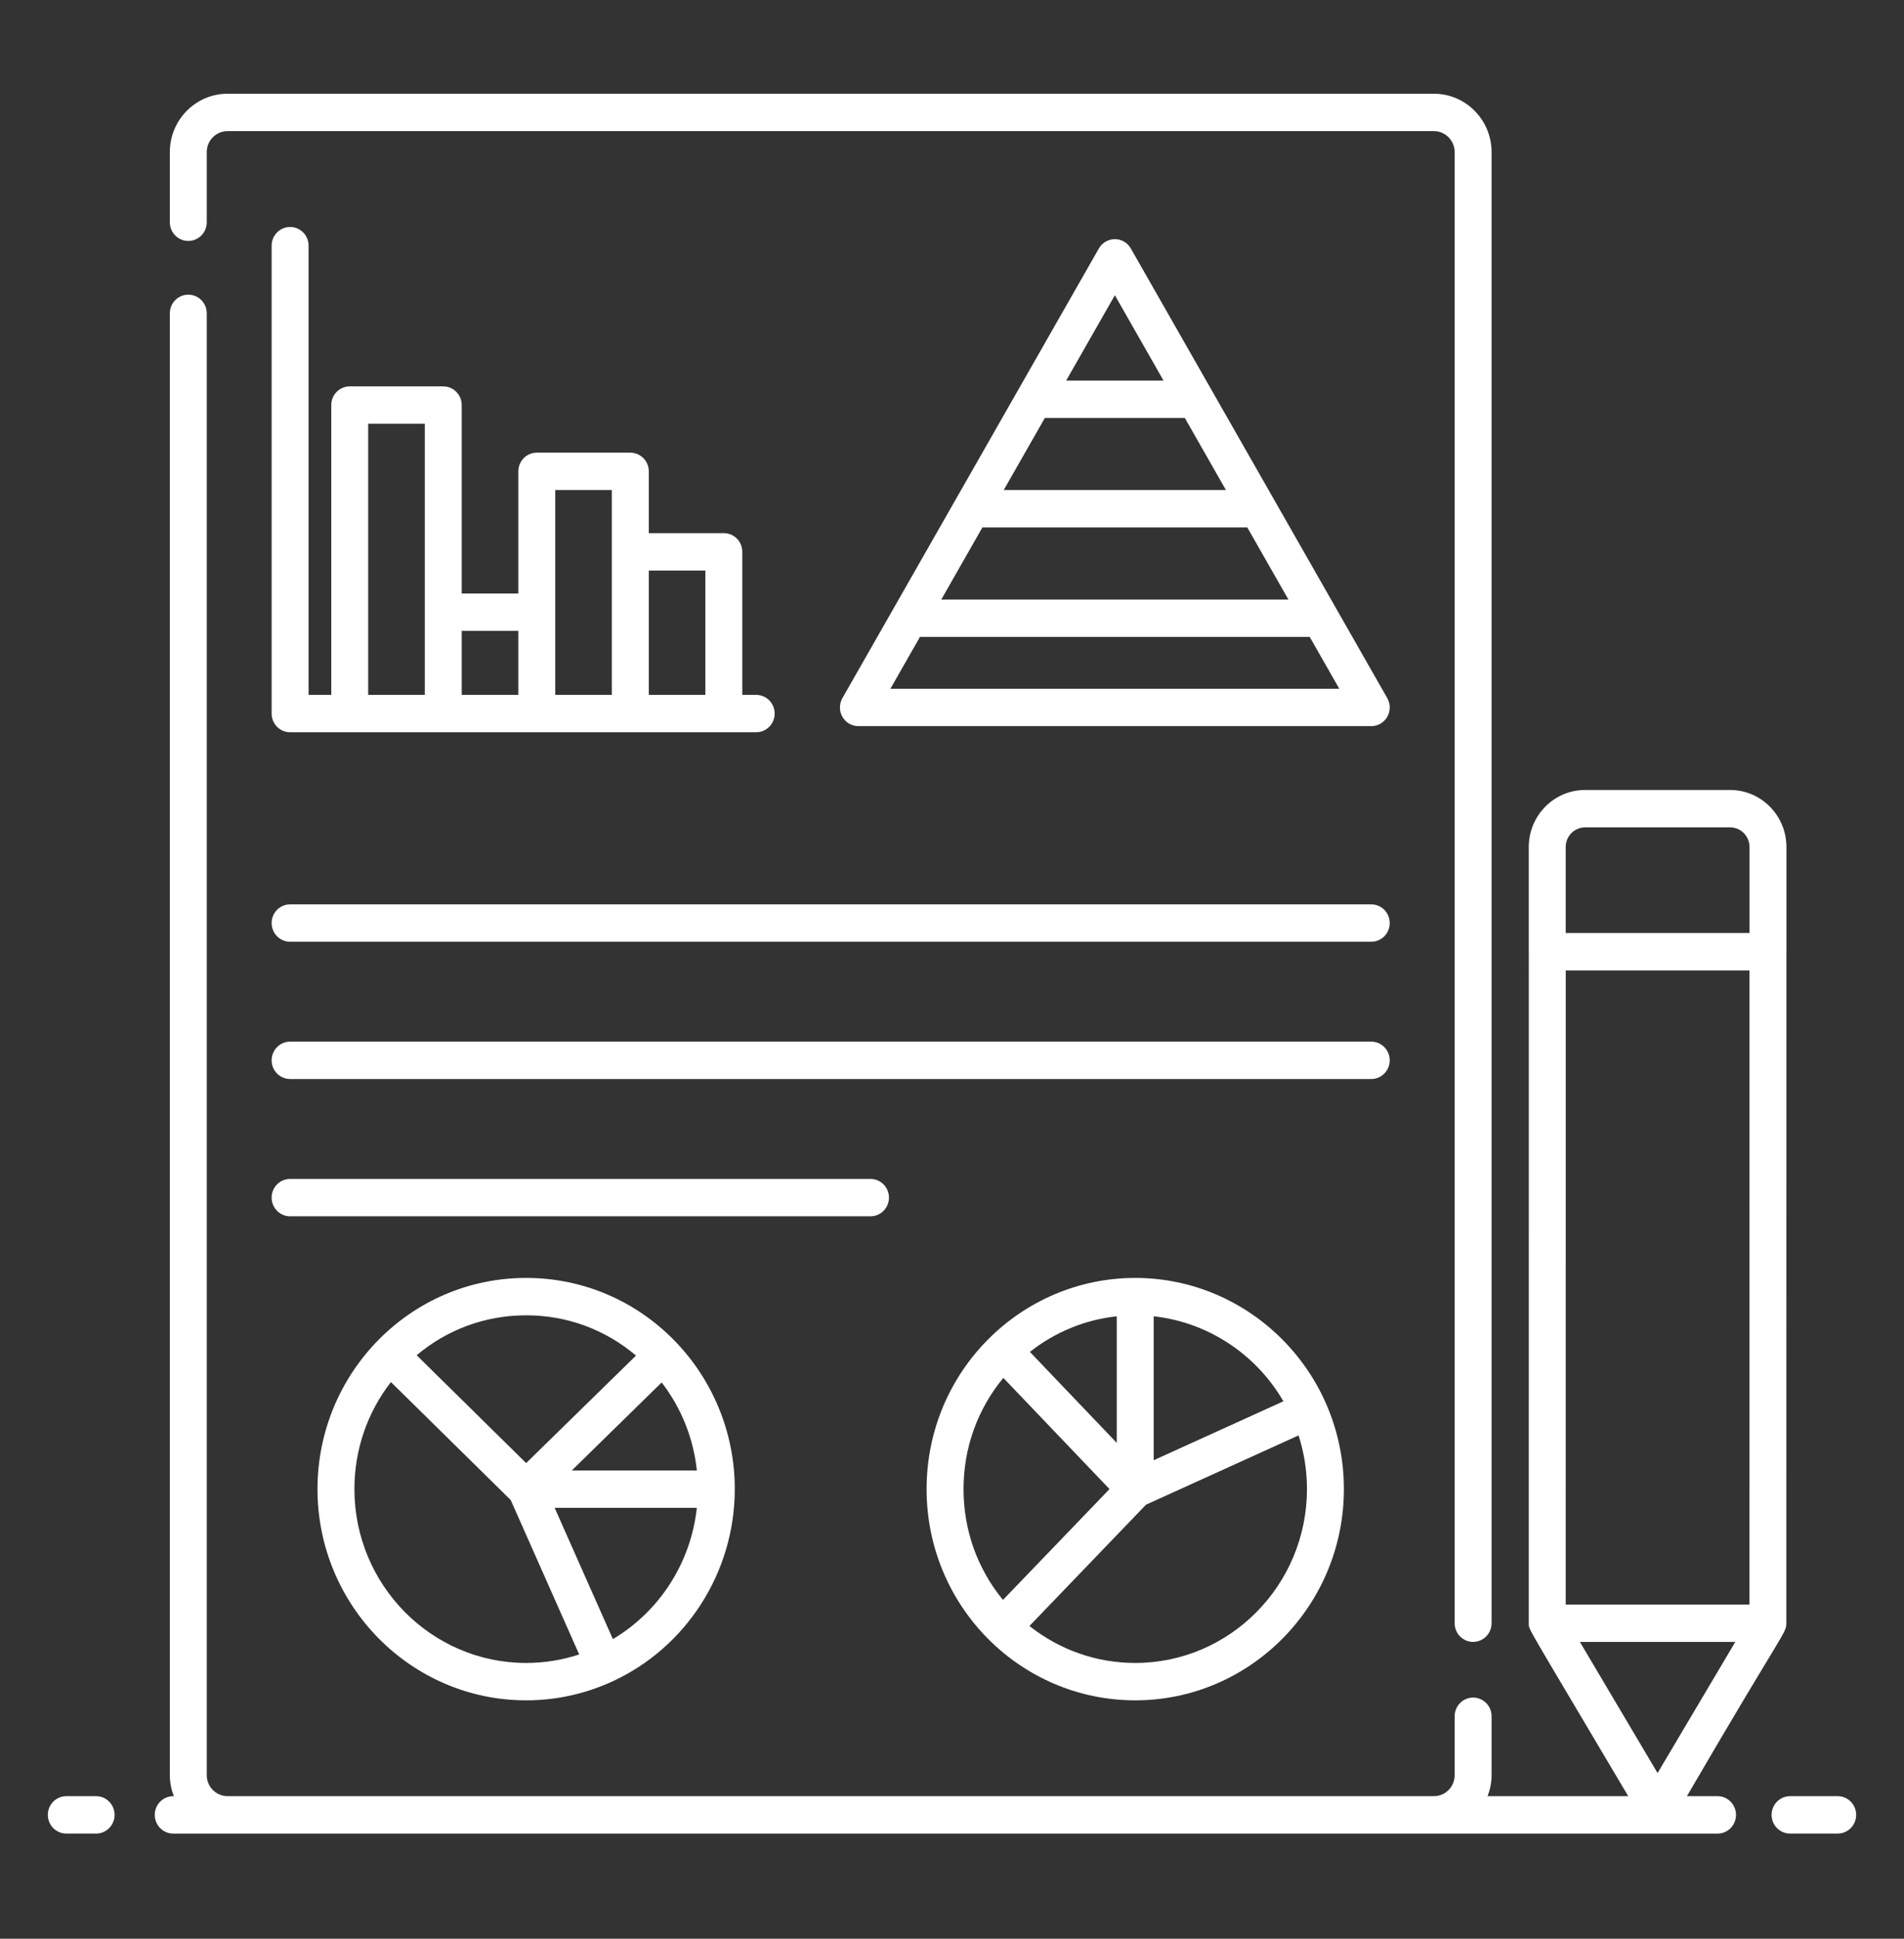 <?xml version="1.0" encoding="UTF-8"?> <svg xmlns="http://www.w3.org/2000/svg" width="56" height="57" viewBox="0 0 56 57" fill="none"><rect x="0" y="0" width="56" height="57" fill="#333333" stroke="none"/> <g id="statistical-chart_5205009"> <g id="Group"> <g id="Group_2"> <path id="Vector" d="M50.516 52.809H49.615C52.463 47.922 52.538 48.026 52.539 47.727C52.54 47.636 52.541 28.122 52.541 27.986C52.541 27.984 52.542 27.982 52.542 27.98V24.902C52.542 23.978 51.799 23.226 50.886 23.226H46.62C45.707 23.226 44.964 23.978 44.964 24.901V27.98C44.964 27.982 44.965 27.984 44.965 27.986L44.964 47.724C44.964 47.724 44.965 47.725 44.965 47.726C44.965 47.932 44.828 47.636 47.889 52.809H43.752C43.826 52.617 43.87 52.41 43.87 52.192V50.46C43.87 50.156 43.627 49.91 43.327 49.91C43.027 49.91 42.784 50.156 42.784 50.46V52.192C42.784 52.533 42.51 52.809 42.174 52.809H6.696C6.357 52.809 6.081 52.533 6.081 52.192V9.213C6.081 8.909 5.838 8.664 5.538 8.664C5.238 8.664 4.995 8.909 4.995 9.213V52.192C4.995 52.41 5.039 52.617 5.113 52.809H5.096C4.795 52.809 4.552 53.055 4.552 53.359C4.552 53.663 4.795 53.909 5.096 53.909H50.516C50.816 53.909 51.059 53.663 51.059 53.359C51.059 53.055 50.816 52.809 50.516 52.809ZM48.752 52.129L46.467 48.273C46.521 48.273 51.278 48.274 51.038 48.274L48.752 52.129ZM46.05 47.174L46.051 28.531H51.455L51.454 47.175C51.369 47.175 45.805 47.174 46.05 47.174ZM46.05 24.901C46.05 24.584 46.306 24.325 46.62 24.325H50.886C51.2 24.325 51.456 24.584 51.456 24.902V27.431H46.05V24.901Z" fill="white"></path> <path id="Vector_2" d="M2.827 52.809H1.951C1.65 52.809 1.407 53.055 1.407 53.359C1.407 53.663 1.65 53.908 1.951 53.908H2.827C3.127 53.908 3.37 53.663 3.37 53.359C3.37 53.055 3.127 52.809 2.827 52.809Z" fill="white"></path> <path id="Vector_3" d="M54.049 52.809H52.649C52.349 52.809 52.106 53.055 52.106 53.359C52.106 53.663 52.349 53.908 52.649 53.908H54.049C54.35 53.908 54.593 53.663 54.593 53.359C54.593 53.055 54.35 52.809 54.049 52.809Z" fill="white"></path> <path id="Vector_4" d="M5.538 7.084C5.838 7.084 6.081 6.838 6.081 6.534V4.472C6.081 4.132 6.354 3.855 6.691 3.855H42.174C42.51 3.855 42.784 4.132 42.784 4.472V47.724C42.784 48.027 43.027 48.273 43.327 48.273C43.627 48.273 43.87 48.027 43.87 47.724V4.472C43.87 3.526 43.109 2.756 42.174 2.756H6.691C5.756 2.756 4.995 3.526 4.995 4.472V6.534C4.995 6.838 5.238 7.084 5.538 7.084Z" fill="white"></path> <path id="Vector_5" d="M9.338 43.781C9.338 47.205 12.091 49.991 15.474 49.991C16.347 49.991 17.192 49.807 17.988 49.446C20.188 48.445 21.611 46.221 21.611 43.781C21.611 40.381 18.892 37.572 15.474 37.572C12.065 37.572 9.338 40.372 9.338 43.781ZM15.474 38.671C16.672 38.671 17.801 39.087 18.706 39.855L15.475 43.016C15.398 42.939 12.041 39.635 12.255 39.845C13.158 39.084 14.283 38.671 15.474 38.671ZM15.474 48.892C12.69 48.892 10.424 46.599 10.424 43.781C10.424 42.628 10.802 41.529 11.498 40.633C11.563 40.697 15.202 44.28 15.021 44.102L17.035 48.642C16.532 48.808 16.009 48.892 15.474 48.892ZM18.026 48.191L16.313 44.331H20.495C20.323 45.936 19.404 47.373 18.026 48.191ZM16.818 43.232C16.882 43.169 19.517 40.591 19.461 40.645C20.039 41.396 20.396 42.287 20.496 43.232H16.818Z" fill="white"></path> <path id="Vector_6" d="M33.389 37.572C30.03 37.572 27.253 40.322 27.253 43.781C27.253 47.23 30.02 49.991 33.389 49.991C36.773 49.991 39.526 47.205 39.526 43.781C39.526 40.336 36.752 37.572 33.389 37.572ZM32.846 38.7V42.422L30.291 39.747C31.032 39.162 31.913 38.801 32.846 38.7ZM29.51 40.511C29.661 40.669 32.794 43.949 32.633 43.78C32.58 43.835 29.446 47.094 29.499 47.039C28.748 46.125 28.339 44.987 28.339 43.781C28.339 42.569 28.751 41.427 29.51 40.511ZM33.389 48.892C32.25 48.892 31.164 48.509 30.278 47.805C30.357 47.723 33.827 44.114 33.706 44.239L38.193 42.202C38.357 42.71 38.44 43.239 38.44 43.781C38.44 46.599 36.174 48.892 33.389 48.892ZM33.932 42.932V38.7C35.519 38.874 36.939 39.805 37.747 41.199L33.932 42.932Z" fill="white"></path> <path id="Vector_7" d="M8.533 6.673C8.232 6.673 7.989 6.919 7.989 7.223V20.979C7.989 21.283 8.232 21.529 8.533 21.529C8.819 21.529 22.638 21.529 22.241 21.529C22.541 21.529 22.784 21.283 22.784 20.979C22.784 20.675 22.541 20.43 22.241 20.43H21.832V16.224C21.832 15.921 21.59 15.675 21.29 15.675H19.082V13.858C19.082 13.555 18.839 13.309 18.539 13.309H15.788C15.488 13.309 15.245 13.555 15.245 13.858V17.45H13.58V11.91C13.58 11.606 13.337 11.36 13.037 11.36H10.286C9.986 11.36 9.743 11.606 9.743 11.91V20.43H9.076V7.223C9.076 6.919 8.833 6.673 8.533 6.673ZM20.746 16.774V20.43H19.082V16.774H20.746ZM16.331 14.408H17.995V20.43H16.331C16.331 18.33 16.331 16.903 16.331 14.408ZM15.245 18.549V20.43H13.58V18.549H15.245ZM10.829 12.459H12.494V20.43H10.829V12.459Z" fill="white"></path> <path id="Vector_8" d="M40.802 20.525C40.561 20.103 33.886 8.405 33.26 7.306C33.163 7.136 32.984 7.031 32.79 7.031C32.596 7.031 32.416 7.136 32.319 7.306C32.284 7.367 24.743 20.584 24.777 20.525C24.68 20.695 24.68 20.904 24.777 21.075C24.874 21.245 25.053 21.349 25.247 21.349H40.332C40.526 21.349 40.705 21.245 40.802 21.075C40.899 20.904 40.899 20.695 40.802 20.525ZM32.79 8.68L34.221 11.189H31.358L32.79 8.68ZM30.731 12.288H34.848L36.057 14.408H29.521L30.731 12.288ZM28.894 15.507H36.685L37.895 17.628H27.684L28.894 15.507ZM26.188 20.25L27.057 18.727H38.522L39.391 20.25H26.188Z" fill="white"></path> <path id="Vector_9" d="M40.331 26.589H8.533C8.232 26.589 7.989 26.834 7.989 27.138C7.989 27.442 8.232 27.688 8.533 27.688H40.331C40.632 27.688 40.874 27.442 40.874 27.138C40.874 26.834 40.632 26.589 40.331 26.589Z" fill="white"></path> <path id="Vector_10" d="M40.874 31.174C40.874 30.871 40.632 30.625 40.331 30.625H8.533C8.232 30.625 7.989 30.871 7.989 31.174C7.989 31.478 8.232 31.724 8.533 31.724H40.331C40.632 31.724 40.874 31.478 40.874 31.174Z" fill="white"></path> <path id="Vector_11" d="M26.146 35.21C26.146 34.906 25.903 34.661 25.603 34.661H8.533C8.232 34.661 7.989 34.906 7.989 35.21C7.989 35.514 8.232 35.76 8.533 35.76H25.603C25.903 35.76 26.146 35.514 26.146 35.21Z" fill="white"></path> </g> </g> </g> </svg> 